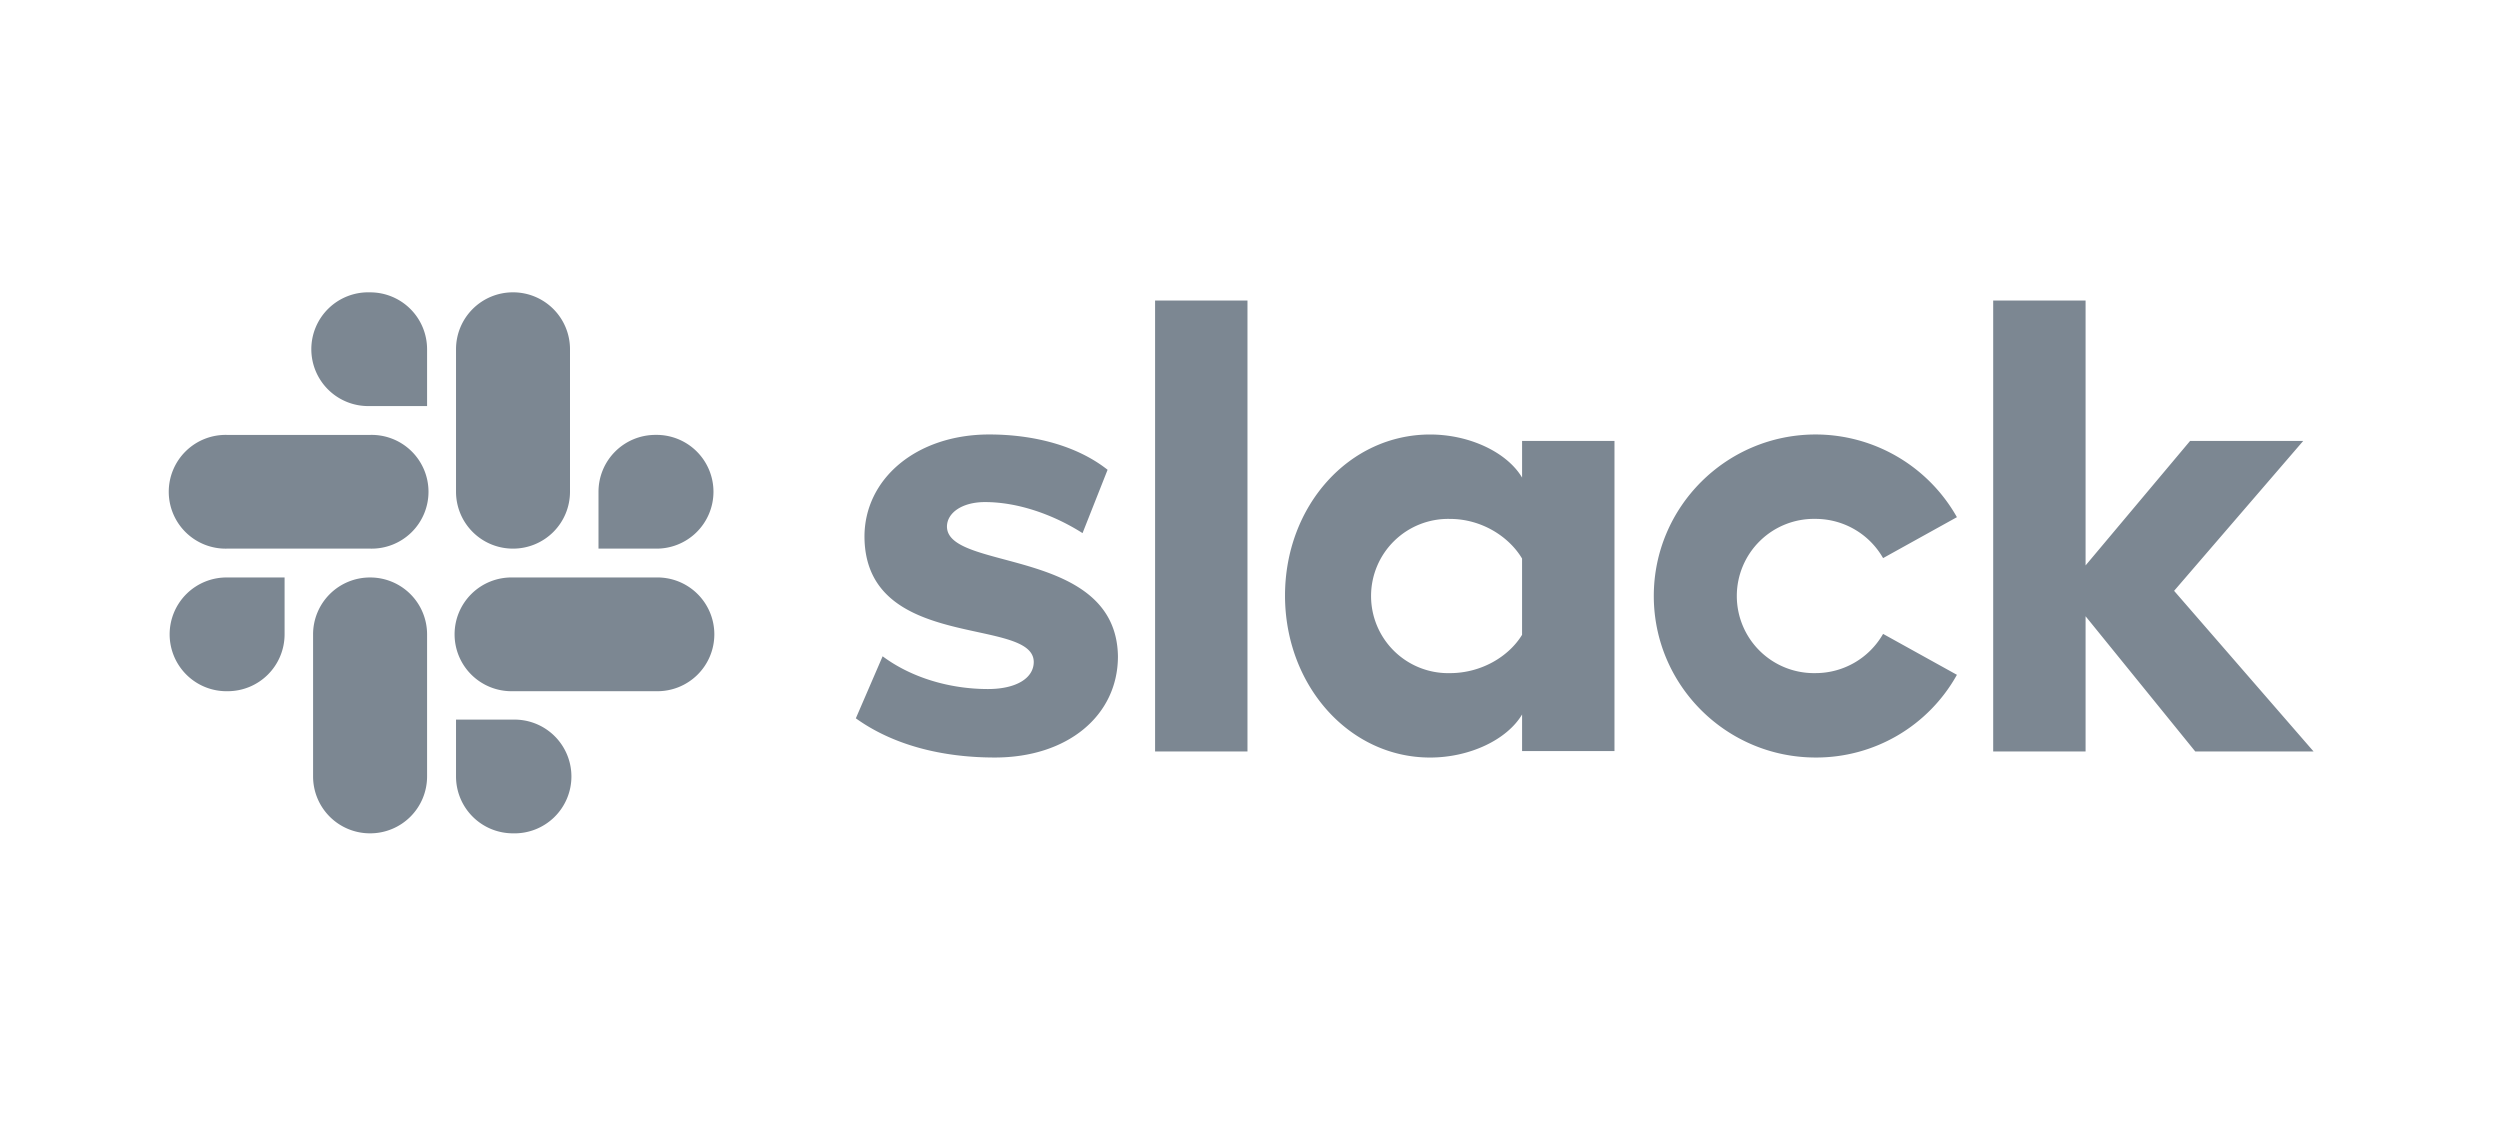 <svg xmlns="http://www.w3.org/2000/svg" width="120" height="54" fill="none" id="svg-957456000_1829"><path d="m41.08 34.48 1.286-2.978c1.389 1.034 3.233 1.572 5.057 1.572 1.347 0 2.197-.517 2.197-1.303-.02-2.191-8.063-.475-8.125-5.975-.02-2.79 2.467-4.941 5.99-4.941 2.093 0 4.187.517 5.679 1.695l-1.202 3.04c-1.368-.869-3.068-1.49-4.684-1.49-1.099 0-1.824.518-1.824 1.18.02 2.15 8.125.971 8.207 6.222 0 2.853-2.425 4.859-5.906 4.859-2.55 0-4.892-.6-6.674-1.881Zm49.308-4.053a3.73 3.73 0 0 1-3.233 1.882 3.702 3.702 0 1 1 0-7.402 3.73 3.73 0 0 1 3.233 1.882l3.544-1.965a7.796 7.796 0 0 0-6.777-3.969c-4.29 0-7.773 3.473-7.773 7.753s3.482 7.753 7.773 7.753a7.729 7.729 0 0 0 6.777-3.97l-3.544-1.964ZM55.444 14.425h4.435v21.646h-4.435V14.425Zm40.229 0v21.646h4.435V29.58l5.265 6.491h5.679l-6.695-7.711 6.197-7.195h-5.43l-5.016 5.975V14.425h-4.435ZM73.06 30.47c-.643 1.054-1.969 1.84-3.461 1.84a3.702 3.702 0 1 1 0-7.402c1.492 0 2.818.827 3.46 1.902v3.66Zm0-9.304v1.758c-.726-1.22-2.529-2.068-4.415-2.068-3.896 0-6.964 3.432-6.964 7.732 0 4.3 3.068 7.774 6.964 7.774 1.886 0 3.69-.848 4.415-2.068v1.758h4.435V21.165H73.06Zm-59.4 9.282a2.73 2.73 0 0 1-2.735 2.73 2.73 2.73 0 1 1 0-5.459h2.735v2.73Zm1.368 0a2.73 2.73 0 0 1 2.736-2.729 2.73 2.73 0 0 1 2.736 2.73v6.822A2.73 2.73 0 0 1 17.764 40a2.73 2.73 0 0 1-2.736-2.73v-6.822Zm2.736-10.958a2.73 2.73 0 1 1 0-5.457 2.73 2.73 0 0 1 2.736 2.729v2.729h-2.736Zm0 1.386a2.73 2.73 0 1 1 0 5.458h-6.86a2.73 2.73 0 1 1 0-5.458h6.86Zm10.964 2.729a2.73 2.73 0 0 1 2.736-2.73 2.73 2.73 0 1 1 0 5.459h-2.736v-2.729Zm-1.368 0a2.73 2.73 0 0 1-2.736 2.729 2.73 2.73 0 0 1-2.735-2.729v-6.843a2.73 2.73 0 0 1 2.735-2.73 2.73 2.73 0 0 1 2.736 2.73v6.843Zm-2.736 10.937a2.73 2.73 0 1 1 0 5.458 2.73 2.73 0 0 1-2.735-2.73v-2.728h2.735Zm0-1.365a2.73 2.73 0 1 1 0-5.458h6.86a2.73 2.73 0 1 1 0 5.458h-6.86Z" fill="#7C8792"></path></svg>